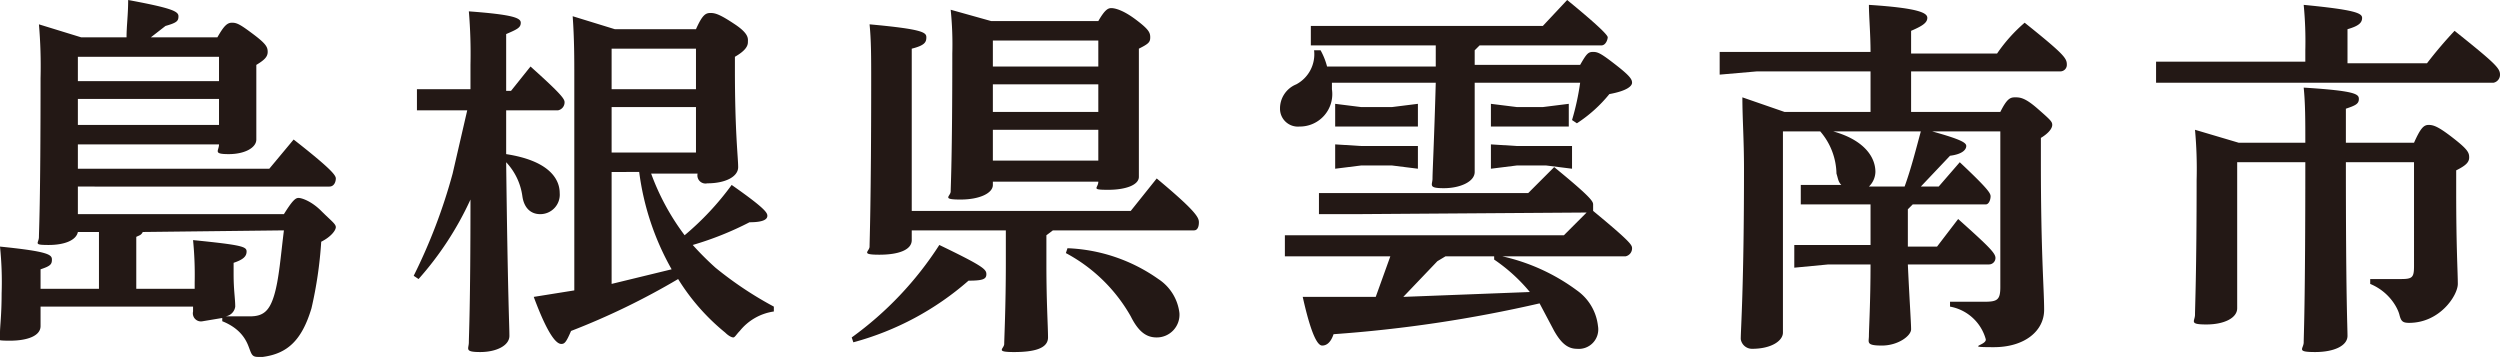 <svg xmlns="http://www.w3.org/2000/svg" viewBox="0 0 154.1 22">
  <defs>
    <style>
      .b8f79da2-cc44-4de1-aa02-2772c0985da9 {
        fill: #231815;
      }
    </style>
  </defs>
  <g id="b4d2c260-5615-4b15-a1f5-e5bfafa600a0" data-name="レイヤー 2">
    <g id="bb01e6ba-090f-4919-b8a7-789a465c925f" data-name="レイヤー 1">
      <g>
        <path class="b8f79da2-cc44-4de1-aa02-2772c0985da9" d="M4.8,14.3c-.1.5-.8.8-1.8.8s-.6-.1-.6-.5.1-1.9.1-9.8a30.2,30.2,0,0,0-.1-3.3L5,2.3H7.8c0-.7.1-1.4.1-2.3C10.6.5,11,.7,11,1s-.1.4-.8.6l-.9.7h4.1c.4-.7.6-.9.9-.9s.5.1,1.3.7.9.8.9,1.1-.2.5-.7.8V8.6c0,.5-.7.9-1.7.9s-.6-.2-.6-.6H4.8v1.5H16.6l1.5-1.8c2.3,1.8,2.6,2.2,2.6,2.4s-.1.5-.4.5H4.8v1.7H17.5c.5-.8.7-1,.9-1s.8.2,1.4.8.9.8.9,1-.3.6-.9.9a25.2,25.2,0,0,1-.6,4.1c-.6,2-1.5,2.8-3,3h-.3c-.4,0-.4-.2-.6-.7s-.6-1.1-1.6-1.5v-.2l-1.2.2a.5.5,0,0,1-.6-.6v-.3H2.5v1.2c0,.6-.8.9-1.9.9s-.6-.1-.6-.5.1-1.1.1-2.4A21.1,21.1,0,0,0,0,15.2c3,.3,3.2.5,3.2.8s-.1.4-.7.6v1.2H6.1V14.3Zm0-10.7V5h8.7V3.5H4.8Zm0,4.1h8.7V6.1H4.8Zm4,6.6c-.1.2-.2.2-.4.3v3.2H12v-.4a21.7,21.7,0,0,0-.1-2.6c3,.3,3.3.4,3.3.7s-.2.5-.8.7v.7c0,1,.1,1.5.1,2a.7.7,0,0,1-.6.6h1.5c.8,0,1.2-.3,1.5-1.3s.4-2.4.6-4Z"/>
        <path class="b8f79da2-cc44-4de1-aa02-2772c0985da9" d="M27.5,6.8H25.7V5.5H29V4A31.2,31.2,0,0,0,28.9.7c2.7.2,3.2.4,3.2.7s-.2.4-.9.7V5.6h.3l1.2-1.5c1.9,1.7,2.1,2,2.1,2.2a.5.5,0,0,1-.4.5H31.2V9.5c2.6.4,3.3,1.5,3.3,2.4a1.2,1.2,0,0,1-1.2,1.3c-.6,0-1-.4-1.1-1.1a3.8,3.8,0,0,0-1-2.1c.1,8.3.2,10.1.2,10.7s-.8,1-1.8,1-.7-.2-.7-.6.1-2.2.1-8.8a19.7,19.7,0,0,1-3.2,4.9l-.3-.2a34.1,34.1,0,0,0,2.4-6.3l.9-3.9Zm12.6,3.8a14.7,14.7,0,0,0,2.1,3.9,17.4,17.4,0,0,0,2.9-3.1c2,1.4,2.2,1.7,2.2,1.9s-.2.4-1.1.4a19.6,19.6,0,0,1-3.5,1.4,18.5,18.5,0,0,0,1.4,1.4,22.5,22.5,0,0,0,3.6,2.4v.3a3.3,3.3,0,0,0-2.1,1.2c-.2.2-.3.4-.4.4s-.3-.1-.5-.3a13.2,13.2,0,0,1-2.9-3.3,44.5,44.5,0,0,1-6.6,3.2c-.3.7-.4.8-.6.8s-.7-.2-1.7-2.9l2.5-.4V4.8c0-1.2,0-2.4-.1-3.8l2.6.8h5c.4-.9.6-1,.9-1s.6.1,1.5.7.8.9.8,1.1-.1.5-.8.9v.8c0,3.9.2,5.4.2,6s-.8,1-1.9,1a.5.5,0,0,1-.6-.6H40.1ZM42.9,3H37.7V5.5h5.2ZM37.7,6.6V9.4h5.2V6.6Zm0,4v6.9l3.7-.9a16.4,16.4,0,0,1-2-6Z"/>
        <path class="b8f79da2-cc44-4de1-aa02-2772c0985da9" d="M52.5,20.8a21.1,21.1,0,0,0,5.4-5.7c2.7,1.3,2.9,1.5,2.9,1.8s-.2.4-1.1.4a17.8,17.8,0,0,1-7.1,3.8ZM69.7,13l1.6-2c2.4,2,2.6,2.4,2.6,2.7s-.1.5-.3.5H64.9l-.4.3v1.8c0,2.4.1,3.8.1,4.5s-.9.9-2.1.9-.6-.2-.6-.5.1-2.3.1-5v-2H56.2v.6c0,.6-.8.9-2,.9s-.6-.2-.6-.5.1-2.9.1-10.2c0-1.5,0-2.5-.1-3.5,3.3.3,3.5.5,3.5.8s-.1.5-.9.7V13Zm-2-11.7c.4-.7.6-.8.8-.8s.7.1,1.5.7.9.8.9,1.1-.1.4-.7.7v7.9c0,.5-.8.8-1.9.8s-.6-.1-.6-.5H61.2v.2c0,.5-.8.9-2,.9s-.6-.2-.6-.5.1-2,.1-8.5A20.9,20.9,0,0,0,58.6.6l2.5.7ZM61.2,2.6V4.1h6.5V2.5H61.2Zm0,4.3h6.5V5.2H61.2Zm0,3h6.5V8H61.2Zm4.6,5.4a10.4,10.4,0,0,1,5.6,1.9,2.9,2.9,0,0,1,1.3,2.1,1.4,1.4,0,0,1-1.4,1.5c-.6,0-1.1-.3-1.6-1.3a10,10,0,0,0-4-3.9Z"/>
        <path class="b8f79da2-cc44-4de1-aa02-2772c0985da9" d="M82.1,5.1v.4a2,2,0,0,1-2,2.3,1.1,1.1,0,0,1-1.2-1.1,1.6,1.6,0,0,1,1-1.5A2.1,2.1,0,0,0,81,3.1h.4a4.2,4.2,0,0,1,.4,1h6.7V2.8H80.8V1.6H95.1L96.6,0c2.2,1.8,2.5,2.2,2.5,2.3s-.1.5-.4.5H91.2l-.3.3V4h6.5c.4-.7.5-.8.8-.8s.5.1,1.4.8,1,.9,1,1.1-.3.5-1.4.7a8.6,8.6,0,0,1-2,1.8l-.3-.2a15.5,15.5,0,0,0,.5-2.3H90.9v5.5c0,.6-.9,1-1.9,1s-.7-.2-.7-.6.1-2.3.2-5.9Zm1.5,8.1H81.3V11.9H94.2l1.6-1.6c2.2,1.8,2.4,2.1,2.4,2.3V13c2.3,1.9,2.4,2.1,2.4,2.3a.5.5,0,0,1-.4.5H92.6a12.2,12.2,0,0,1,4.6,2.1,3.1,3.1,0,0,1,1.3,2.2,1.2,1.2,0,0,1-1.3,1.4c-.6,0-1-.4-1.4-1.1l-.9-1.7a82.4,82.4,0,0,1-12.7,1.9c-.2.6-.5.7-.7.7s-.6-.3-1.2-3h4.5l.9-2.5H79.2V14.5H96.4l1.4-1.4Zm.3-6.6h1.9l1.6-.2V7.8H82.3V6.4Zm0,2.4h3.5v1.4l-1.6-.2H83.9l-1.6.2V8.9Zm5.2,6.8-.5.3-2.1,2.2,7.8-.3a10.5,10.5,0,0,0-2.2-2v-.2Zm4.4-9.2h1.6l1.6-.2V7.8H91.9V6.4Zm0,2.4h3.4v1.4l-1.6-.2H93.5l-1.6.2V8.9Z"/>
        <path class="b8f79da2-cc44-4de1-aa02-2772c0985da9" d="M119.5,11.5l1.3-1.5c1.7,1.6,1.9,1.9,1.9,2.1s-.1.5-.3.5h-4.5l-.3.3v2.3h1.8l1.3-1.7c1.9,1.7,2.3,2.1,2.3,2.4a.4.4,0,0,1-.4.4h-5c.1,2.2.2,3.6.2,4s-.8,1-1.8,1-.8-.2-.8-.6.1-2.1.1-4.4h-2.6l-2.1.2V15.1h4.7V12.6H111V11.4h2.5c-.2-.2-.2-.4-.3-.7a4.1,4.1,0,0,0-1-2.6h-2.3V20.5c0,.5-.7,1-1.9,1a.7.7,0,0,1-.7-.6c0-.6.2-3.3.2-10.5,0-1.8-.1-3.1-.1-4.4l2.6.9h5.3V4.4h-7l-2.3.2V3.2h9.3c0-1.1-.1-2.2-.1-2.9,3.1.2,3.6.5,3.6.8s-.3.5-1,.8V3.3h5.3a9.7,9.7,0,0,1,1.7-1.9c2.5,2,2.6,2.2,2.6,2.6a.4.4,0,0,1-.4.4h-9.2V6.9h5.5c.4-.8.6-.9.9-.9s.6,0,1.4.7.9.8.9,1-.2.5-.7.8V10c0,5.7.2,7.8.2,9.1s-1.2,2.3-3.1,2.3-.4-.1-.5-.5a2.8,2.8,0,0,0-2.2-2v-.3h2.1c.8,0,1-.1,1-.9V8.1h-4.2c1.8.5,2.1.7,2.1.9s-.2.5-1,.6l-1.8,1.9Zm-2.1,0c.4-1.1.7-2.3,1-3.4H113c1.8.5,2.6,1.5,2.6,2.5a1.3,1.3,0,0,1-.4.9Z"/>
        <path class="b8f79da2-cc44-4de1-aa02-2772c0985da9" d="M142.1,3.1A23.5,23.5,0,0,0,142,.3c3.1.3,3.6.5,3.6.8s-.2.5-.9.7V3.9h4.9a26.1,26.1,0,0,1,1.7-2c2.5,2,2.8,2.3,2.8,2.7a.5.5,0,0,1-.4.5H132.9V3.8h9.2Zm6.7,5.7c.4-.9.6-1.1.9-1.1s.6.1,1.5.8,1,.9,1,1.2-.2.5-.8.8v1.3c0,3.5.1,5,.1,5.7s-1.1,2.4-3,2.4c-.4,0-.5-.1-.6-.5s-.6-1.4-1.8-1.9v-.3H148c.7,0,.8-.1.8-.8V10h-4.2c0,8.6.1,10.1.1,10.7s-.8,1-2,1-.7-.2-.7-.6.1-2.2.1-11.1h-4.2V19c0,.6-.8,1-1.9,1s-.7-.2-.7-.6.1-2.7.1-8.3a26.3,26.3,0,0,0-.1-3.1l2.7.8h4.1c0-1.4,0-2.4-.1-3.4,3.2.2,3.4.4,3.4.7s-.2.4-.8.6V8.8Z"/>
      </g>
    </g>
  </g>
</svg>
